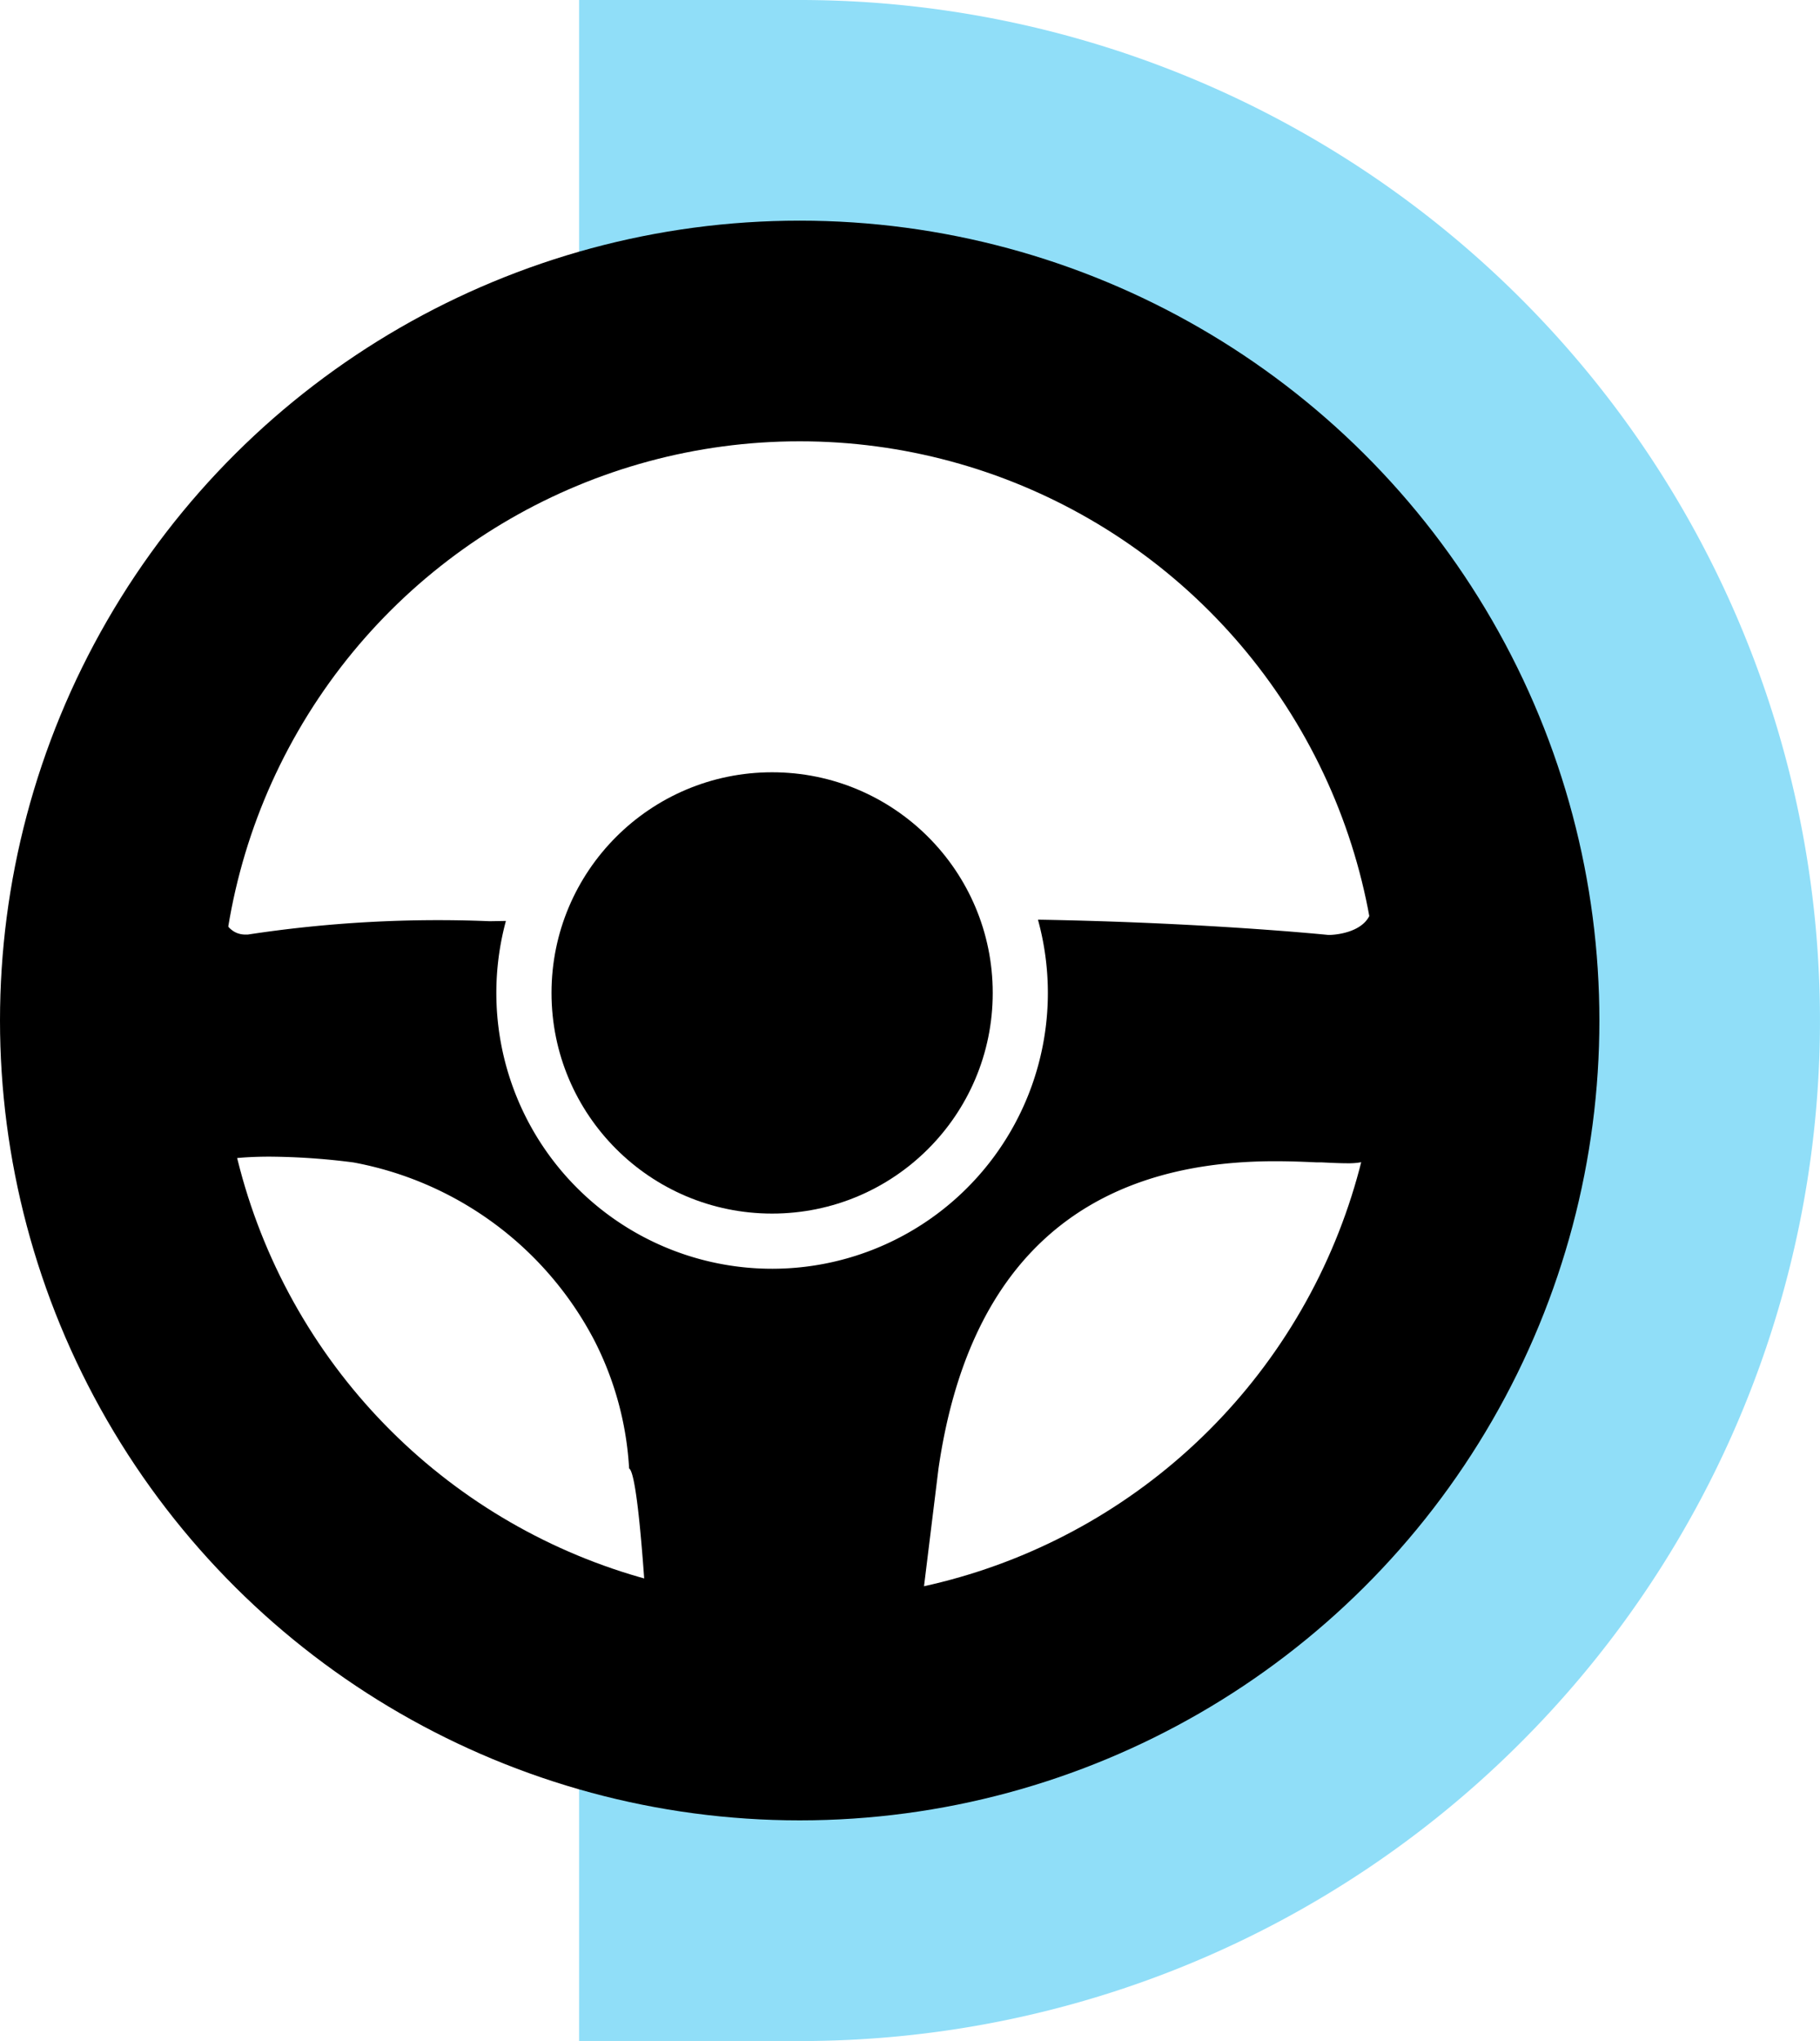 <svg xmlns="http://www.w3.org/2000/svg" width="33" height="36.999" viewBox="0 0 33 36.999"><defs><style>.a,.b,.d{fill:none;}.a{stroke:#90def8;}.a,.b{stroke-width:4px;}.b{stroke:#000;}.c{stroke:none;}</style></defs><g transform="translate(0 2)"><path class="a" d="M8.5,31h-2V28.462A9.045,9.045,0,0,0,11.5,30C17.841,30,23,23.047,23,14.5S17.841-1,11.5-1A9.045,9.045,0,0,0,6.5.538V-2h2A16.5,16.5,0,0,1,20.167,26.167,16.452,16.452,0,0,1,8.5,31Z" transform="translate(6 2)"/><g class="b" transform="translate(0 31) rotate(-90)"><circle class="c" cx="14.5" cy="14.5" r="14.5"/><circle class="d" cx="14.5" cy="14.5" r="12.5"/></g><path d="M13.255,18.612H8.687c0-.049-.189-4.849-.435-4.992a5.811,5.811,0,0,0-.639-2.337A6.2,6.2,0,0,0,3.254,8.073a12.334,12.334,0,0,0-1.517-.105c-.682,0-1.531.085-1.7.49.011-.154.025-.365.041-.609A41.253,41.253,0,0,1,.538,3.183c.071-.265.109-.368.134-.368s.034.081.052.2a3.629,3.629,0,0,0,.066.361c.095.381.26.566.506.566l.041,0A22.913,22.913,0,0,1,5.725,3.7l.293-.005a5,5,0,1,0,9.647-.023c3.061.052,5.246.275,5.267.277s.761-.006.793-.538c0-.022,0-.034.005-.035.042.018.219,3.405.294,4.861a.417.417,0,0,0-.379-.175,1.033,1.033,0,0,0-.17.015,1.3,1.3,0,0,1-.2.011c-.123,0-.28-.007-.461-.016l-.091,0c-.231-.011-.483-.021-.762-.021-3.514,0-5.565,1.876-6.1,5.576l-.614,4.991Zm8.8-9.746h0c0-.04-.014-.277-.032-.633A.908.908,0,0,1,22.058,8.866Z" transform="translate(3.155 11)"/><circle cx="4" cy="4" r="4" transform="translate(10 20) rotate(-90)"/></g></svg>